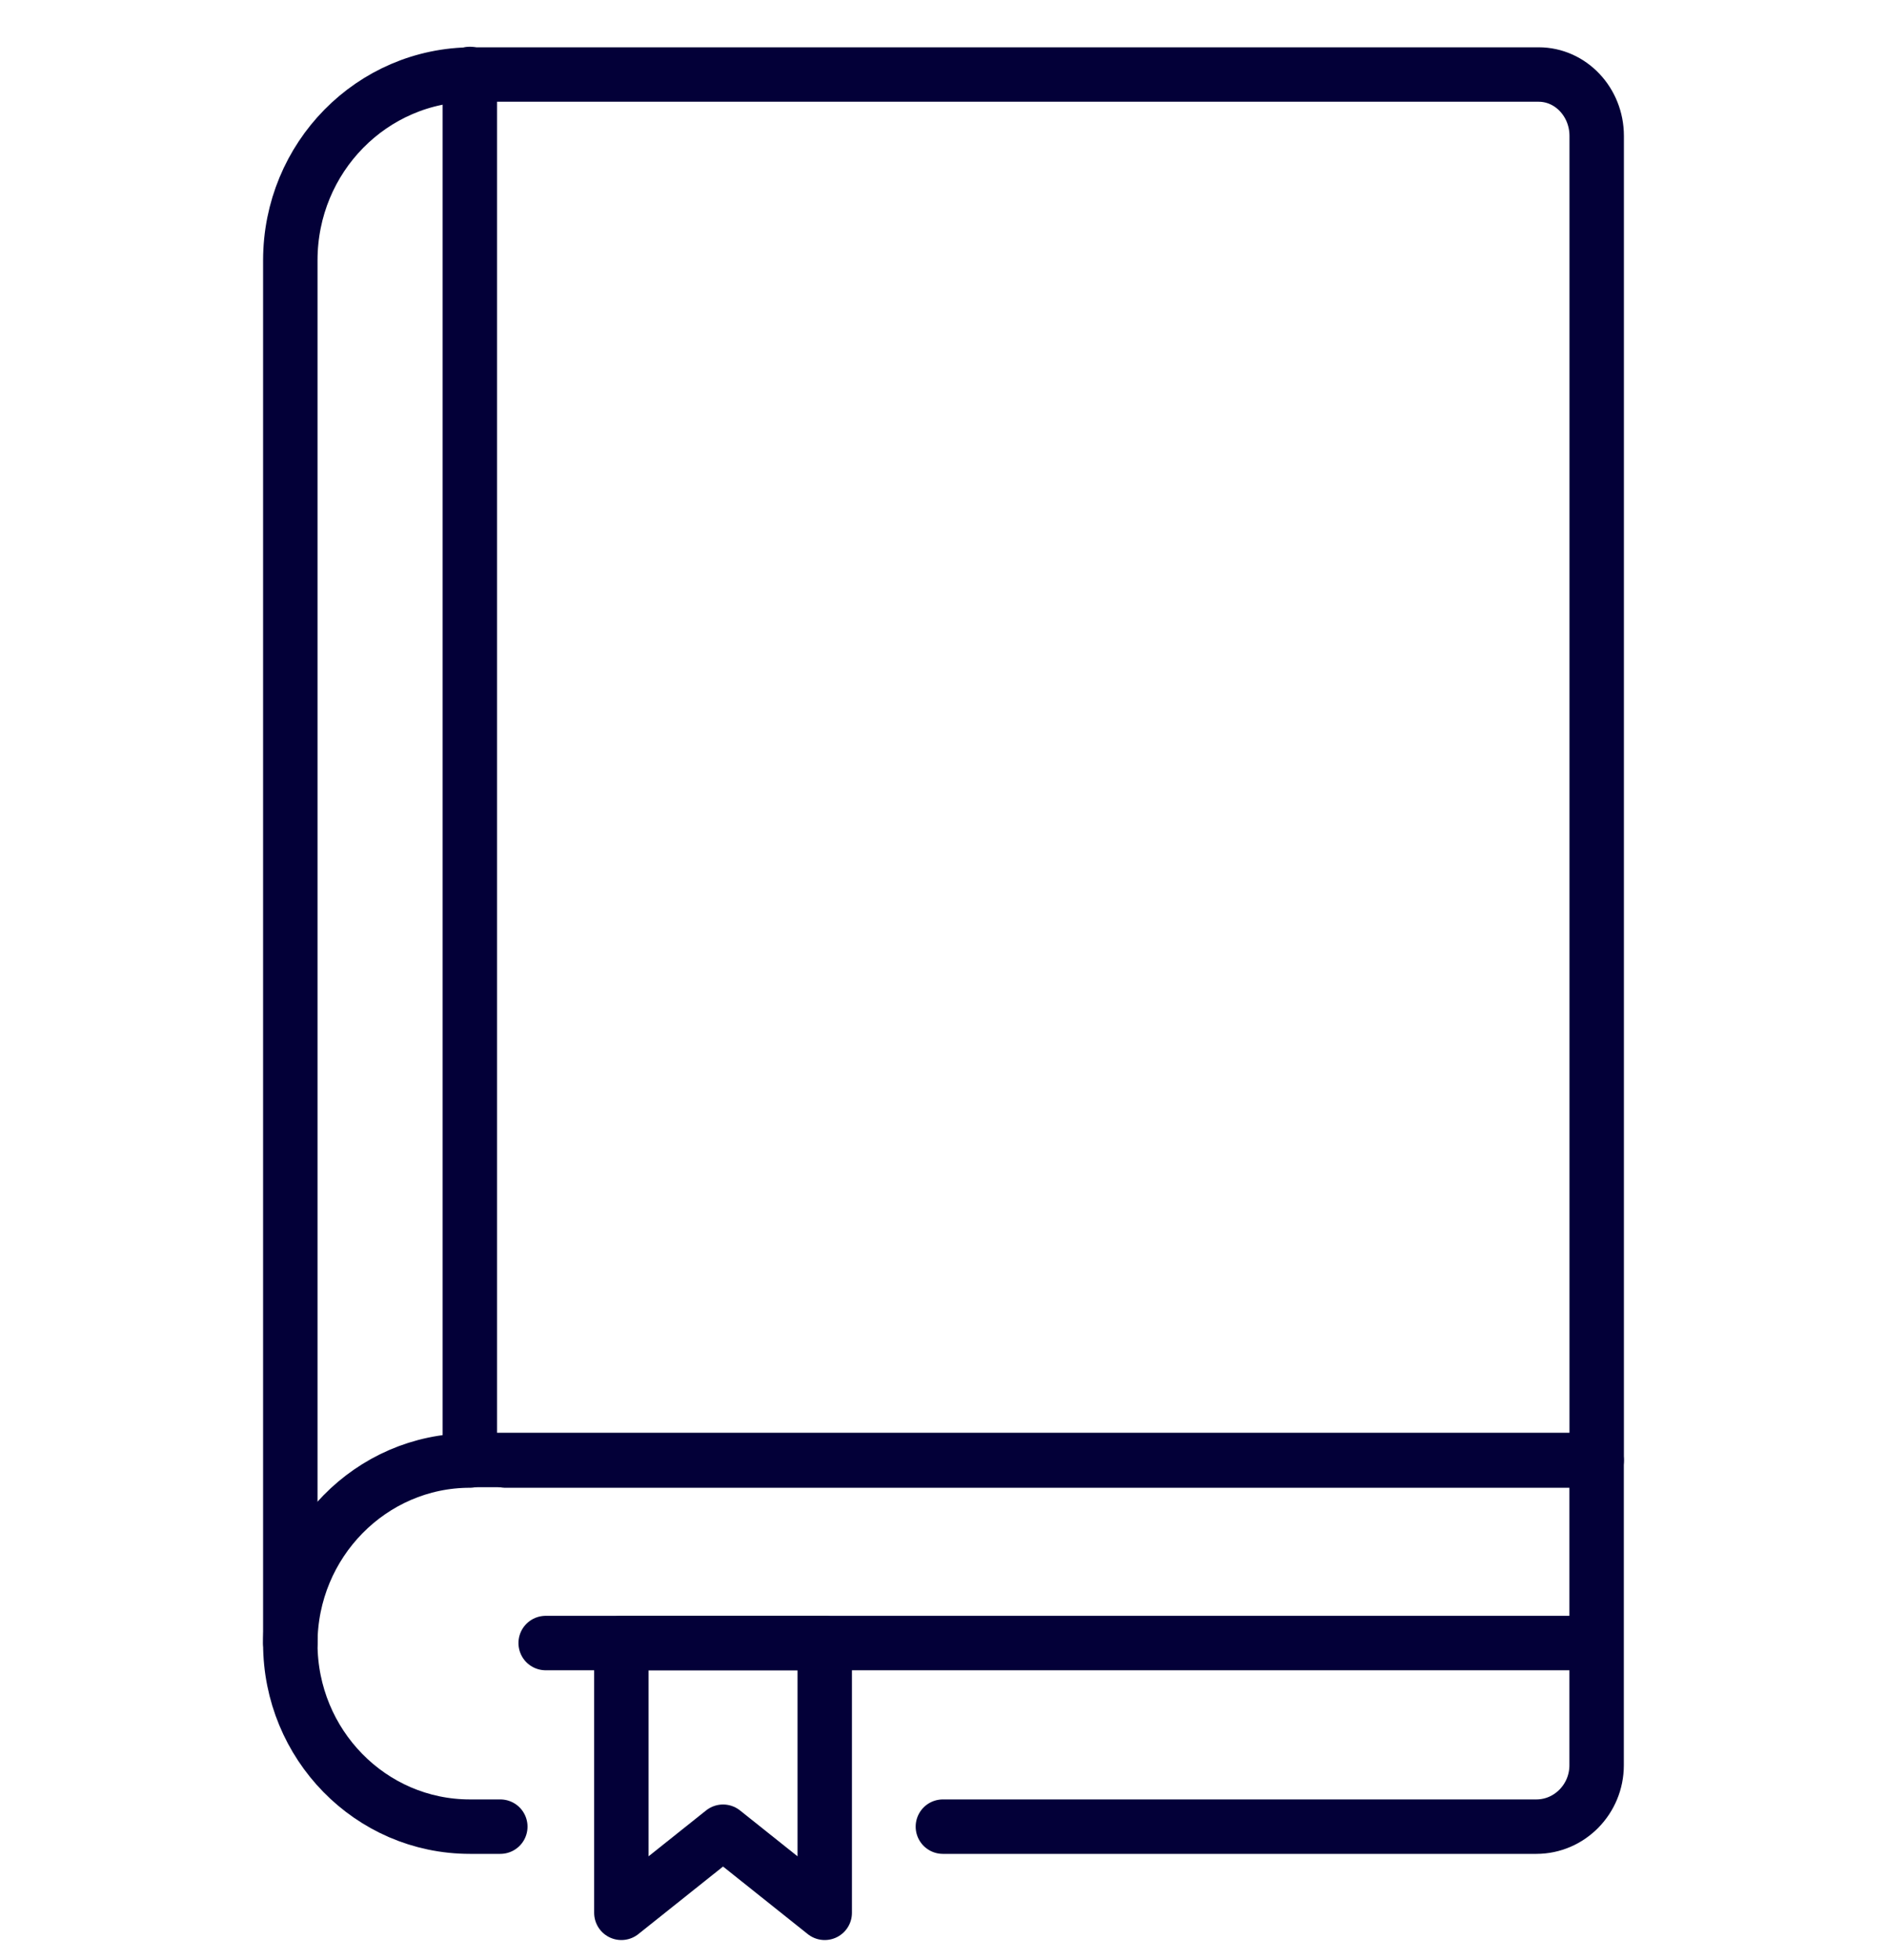 <?xml version="1.0" encoding="UTF-8"?> <svg xmlns="http://www.w3.org/2000/svg" width="52" height="54" viewBox="0 0 52 54" fill="none"><path d="M19.925 50.463L17.123 52.697V45.265H22.727V52.697L19.925 50.463Z" stroke="#030038" stroke-width="1.5" stroke-linecap="round" stroke-linejoin="round"></path><path d="M12.947 40.222H43.998V48.632C43.998 49.563 43.252 50.323 42.338 50.323H25.983" stroke="#030038" stroke-width="1.5" stroke-linecap="round" stroke-linejoin="round"></path><path d="M8 45.265V7.173C8 4.334 10.254 2.053 13.025 2.053H42.401C43.284 2.053 44 2.813 44 3.744V40.237H13.924" stroke="#030038" stroke-width="1.5" stroke-linecap="round" stroke-linejoin="round"></path><path d="M12.947 40.222V2.038" stroke="#030038" stroke-width="1.5" stroke-linecap="round" stroke-linejoin="round"></path><path d="M13.787 50.323H12.949C10.208 50.323 8 48.057 8 45.28C8 42.503 10.223 40.237 12.949 40.237" stroke="#030038" stroke-width="1.5" stroke-linecap="round" stroke-linejoin="round"></path><path d="M15.037 45.265H43.941" stroke="#030038" stroke-width="1.5" stroke-linecap="round" stroke-linejoin="round"></path></svg> 